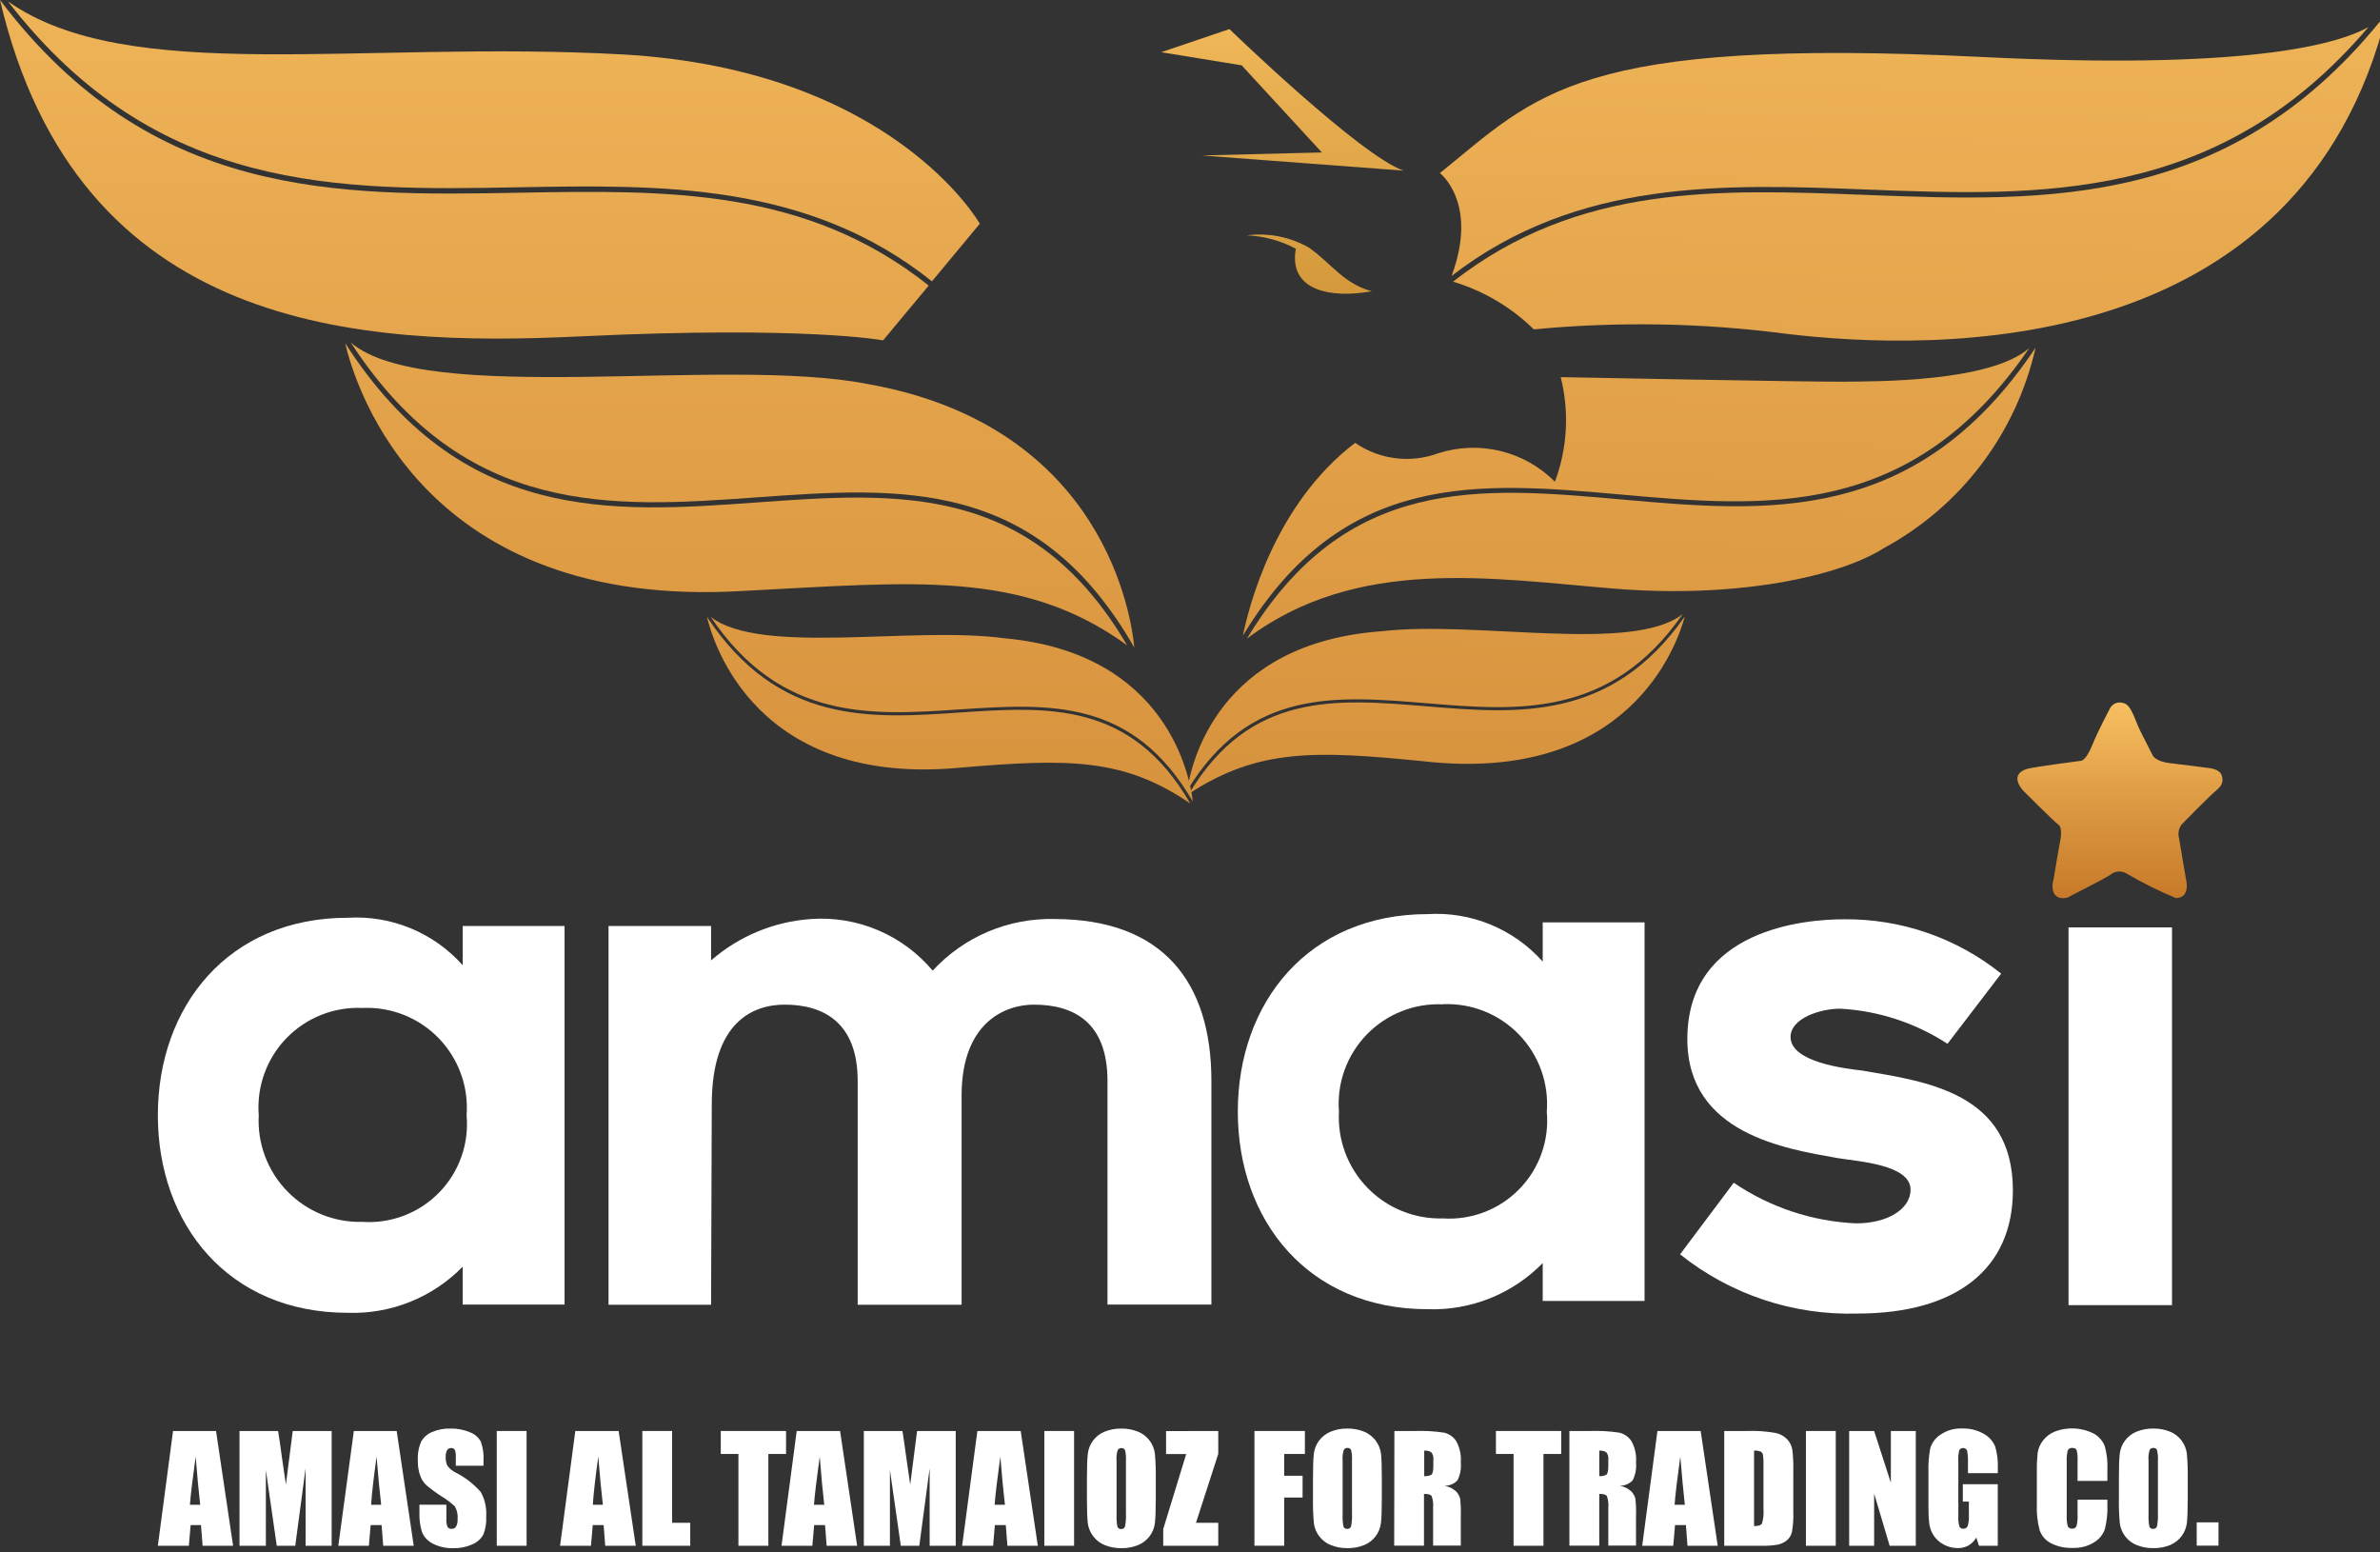 <svg width="92" height="60" viewBox="0 0 92 60" fill="none" xmlns="http://www.w3.org/2000/svg"><rect x="0" y="0" width="92" height="60" fill="#333333" stroke="none"/><g id="Layer 2 1" clip-path="url(#clip0_119_4)"><g id="Layer 1"><path id="rotate" style=" transform-origin: center; transform-box: fill-box; animation: spinner 3s linear infinite;" d="M79.387 33.953L79.57 32.867C79.587 32.772 79.606 32.676 79.625 32.579C79.663 32.388 79.725 31.988 79.574 31.879C79.374 31.727 78.236 30.587 78.236 30.587C78.236 30.587 77.605 29.968 78.336 29.722C78.589 29.644 80.457 29.402 80.457 29.402C80.457 29.402 80.636 29.391 80.878 28.796C81.12 28.201 81.566 27.371 81.566 27.371C81.61 27.29 81.68 27.225 81.764 27.187C81.848 27.149 81.943 27.14 82.033 27.161C82.395 27.205 82.485 27.761 82.765 28.314L83.219 29.206C83.219 29.206 83.328 29.431 83.873 29.494C84.418 29.557 85.413 29.688 85.413 29.688C85.413 29.688 85.792 29.724 85.874 29.949C85.956 30.174 85.918 30.349 85.664 30.555C85.41 30.761 84.328 31.87 84.328 31.87C84.273 31.945 84.236 32.032 84.22 32.123C84.203 32.215 84.208 32.309 84.233 32.398C84.292 32.781 84.504 33.998 84.504 33.998C84.504 33.998 84.687 34.698 84.115 34.711C83.45 34.437 82.805 34.116 82.185 33.751C82.088 33.697 81.977 33.674 81.866 33.686C81.756 33.697 81.652 33.743 81.568 33.816C81.358 33.959 80.061 34.616 80.061 34.616C79.995 34.663 79.919 34.695 79.838 34.708C79.758 34.722 79.676 34.717 79.598 34.694C79.345 34.599 79.286 34.326 79.387 33.953Z" fill="url(#paint0_linear_119_4)"/><path id="Path 792" d="M17.886 48.957C17.31 49.546 16.618 50.009 15.853 50.316C15.088 50.623 14.268 50.767 13.444 50.739C8.815 50.739 6.102 47.307 6.102 43.105C6.102 38.903 8.814 35.471 13.444 35.471C14.275 35.421 15.107 35.56 15.876 35.878C16.645 36.196 17.333 36.684 17.886 37.306V35.789H21.823V50.421H17.886V48.957ZM14.021 38.957C13.476 38.931 12.931 39.021 12.423 39.222C11.915 39.423 11.456 39.729 11.076 40.121C10.695 40.513 10.403 40.982 10.218 41.496C10.033 42.009 9.959 42.557 10.002 43.101C9.972 43.641 10.055 44.182 10.245 44.688C10.435 45.195 10.728 45.657 11.106 46.044C11.483 46.432 11.937 46.737 12.439 46.94C12.94 47.143 13.478 47.24 14.019 47.225C14.565 47.261 15.112 47.177 15.623 46.981C16.134 46.785 16.596 46.48 16.977 46.088C17.359 45.696 17.652 45.226 17.834 44.711C18.017 44.195 18.086 43.646 18.036 43.101C18.077 42.557 18.002 42.011 17.816 41.498C17.63 40.986 17.338 40.518 16.959 40.127C16.579 39.735 16.121 39.428 15.615 39.227C15.108 39.025 14.565 38.933 14.02 38.956L14.021 38.957Z" fill="white"/><path id="Path 793" d="M46.827 41.775V50.421H42.81V41.775C42.81 39.513 41.51 38.829 39.963 38.829C38.873 38.829 37.196 39.494 37.171 42.286V50.427H33.154V41.775C33.154 39.513 31.824 38.829 30.334 38.829C29.109 38.829 27.514 39.494 27.514 42.686L27.487 50.427H23.523V35.788H27.487V37.12C28.564 36.181 29.919 35.619 31.344 35.52C32.231 35.456 33.12 35.604 33.939 35.951C34.757 36.298 35.482 36.834 36.053 37.515C36.65 36.867 37.379 36.353 38.191 36.009C39.003 35.665 39.879 35.498 40.76 35.52C44.965 35.523 46.827 37.97 46.827 41.775Z" fill="white"/><path id="Path 794" d="M59.634 48.818C59.058 49.407 58.365 49.87 57.6 50.177C56.834 50.484 56.014 50.628 55.19 50.6C50.561 50.6 47.848 47.168 47.848 42.964C47.848 38.76 50.562 35.33 55.19 35.33C56.021 35.279 56.853 35.418 57.623 35.736C58.393 36.054 59.081 36.543 59.634 37.165V35.65H63.571V50.28H59.634V48.818ZM55.775 38.818C55.229 38.792 54.684 38.883 54.177 39.085C53.669 39.286 53.21 39.593 52.83 39.986C52.45 40.378 52.158 40.847 51.973 41.361C51.788 41.875 51.715 42.422 51.758 42.967C51.728 43.507 51.811 44.048 52.001 44.554C52.191 45.061 52.484 45.523 52.862 45.91C53.239 46.298 53.693 46.603 54.195 46.806C54.696 47.009 55.234 47.106 55.775 47.091C56.321 47.127 56.868 47.043 57.379 46.847C57.89 46.651 58.352 46.346 58.733 45.954C59.115 45.562 59.408 45.093 59.59 44.577C59.773 44.061 59.842 43.512 59.792 42.967C59.834 42.422 59.76 41.875 59.575 41.361C59.39 40.847 59.098 40.379 58.718 39.986C58.338 39.593 57.88 39.285 57.373 39.083C56.865 38.88 56.321 38.788 55.775 38.811V38.818Z" fill="white"/><path id="Path 795" d="M64.944 48.479L67.019 45.712C68.42 46.665 70.06 47.209 71.753 47.282C72.978 47.282 73.853 46.722 73.853 45.982C73.853 44.999 71.806 44.892 71.033 44.759C69.033 44.403 65.225 43.827 65.225 40.159C65.225 35.875 69.854 35.53 71.264 35.53C73.476 35.504 75.629 36.246 77.356 37.63L75.281 40.342C74.041 39.533 72.61 39.065 71.132 38.985C70.36 38.985 69.215 39.357 69.215 40.077C69.215 41.062 71.344 41.3 71.982 41.377C74.457 41.798 77.809 42.229 77.809 46.006C77.809 49.038 75.627 50.768 71.797 50.768C69.314 50.842 66.885 50.031 64.944 48.479V48.479Z" fill="white"/><path id="Path 796" d="M79.96 35.843H83.96V50.443H79.96V35.843Z" fill="white"/><path id="Path 797" d="M44.885 2.018L47.524 1.124C47.524 1.124 52.587 6.024 54.257 6.595L46.457 6.008L51.097 5.892L47.997 2.525L44.885 2.018Z" fill="url(#paint1_linear_119_4)"/><g id="rotate_2" style=" transform-origin: center; transform-box: fill-box; animation: rotationR 2s linear infinite alternate;"><path id="Path 798" d="M35.9 11.037L34.137 13.154C34.137 13.154 31.138 12.587 22.464 13C13.835 13.416 3.009 12.817 0 0C5.822 7.7 13.046 7.575 20.049 7.449C25.758 7.348 31.142 7.249 35.9 11.037Z" fill="url(#paint2_linear_119_4)"/><path id="Path 799" d="M37.875 8.647L36.025 10.873C31.218 7.037 25.539 7.14 20.034 7.239C13.157 7.365 6.041 7.489 0.307 0.053C4.947 3.325 13.888 1.547 24.055 2.103C34.509 2.687 37.875 8.647 37.875 8.647Z" fill="url(#paint3_linear_119_4)"/><path id="Path 800" d="M43.57 24.941C39.511 21.995 35.294 22.506 28.695 22.841C16.395 23.571 13.749 15.001 13.341 13.261C17.825 20.239 23.631 19.822 29.249 19.42C34.72 19.024 39.873 18.656 43.57 24.941Z" fill="url(#paint4_linear_119_4)"/><path id="Path 801" d="M13.562 13.242C16.474 15.725 27.986 13.758 33.512 14.837C42.77 16.464 43.753 23.982 43.848 25.032C40.084 18.444 34.81 18.822 29.236 19.224C23.698 19.618 17.975 20.03 13.562 13.242Z" fill="url(#paint5_linear_119_4)"/><path id="Path 802" d="M46.012 31.056C43.428 29.284 41.259 29.32 37.149 29.667C29.227 30.435 27.56 24.827 27.327 23.838C30.09 28.009 33.652 27.775 37.095 27.538C40.501 27.311 43.721 27.094 46.012 31.056Z" fill="url(#paint6_linear_119_4)"/><path id="Path 803" d="M27.475 23.845C29.417 25.345 35.275 24.188 38.819 24.668C45.151 25.238 46.005 30.068 46.11 30.981C43.783 26.968 40.53 27.193 37.089 27.419C33.697 27.647 30.198 27.883 27.475 23.845Z" fill="url(#paint7_linear_119_4)"/></g><g id="rotate_1" style=" transform-origin: center; transform-box: fill-box; animation: rotation 2s linear infinite alternate;"><path id="Path 804" d="M65.128 23.823C64.824 24.946 62.958 30.309 55.035 29.424C50.834 29.004 48.634 28.929 45.964 30.674C48.324 26.733 51.637 27.008 55.142 27.299C58.648 27.589 62.291 27.89 65.128 23.823Z" fill="url(#paint8_linear_119_4)"/><path id="Path 805" d="M45.893 30.547C46.037 29.549 47.045 24.847 53.426 24.396C57.074 23.974 63.104 25.265 65.048 23.732C62.242 27.767 58.638 27.47 55.148 27.179C51.625 26.888 48.291 26.611 45.893 30.547Z" fill="url(#paint9_linear_119_4)"/><path id="Path 806" d="M48.045 24.566C48.264 23.495 49.245 19.506 52.384 17.116C52.847 17.436 53.381 17.639 53.94 17.709C54.498 17.78 55.066 17.714 55.594 17.519C56.374 17.268 57.209 17.238 58.005 17.432C58.801 17.626 59.529 18.037 60.106 18.619C60.589 17.325 60.667 15.915 60.33 14.576C60.33 14.576 69.917 14.764 71.26 14.752C72.506 14.738 76.912 14.777 78.438 13.457C73.902 20.112 68.212 19.607 62.693 19.117C57.175 18.628 51.927 18.15 48.045 24.566Z" fill="url(#paint10_linear_119_4)"/><path id="Path 807" d="M78.686 13.438C78.317 15.074 77.603 16.611 76.591 17.948C75.579 19.284 74.292 20.388 72.818 21.186C71.116 22.272 67.183 23.14 62.403 22.751C57.698 22.368 52.465 21.477 48.204 24.681C52.015 18.354 57.198 18.815 62.682 19.304C68.287 19.804 74.085 20.322 78.686 13.438Z" fill="url(#paint11_linear_119_4)"/><path id="Path 808" d="M72.154 7.534C66.421 7.312 61.008 7.104 56.168 10.886C57.343 11.239 58.415 11.871 59.292 12.73C62.536 12.421 65.805 12.478 69.036 12.9C74.759 13.585 88.957 13.959 92.268 0.491C86.325 8.085 79.123 7.801 72.154 7.534Z" fill="url(#paint12_linear_119_4)"/><path id="Path 809" d="M72.162 7.326C78.858 7.583 85.778 7.849 91.551 1.047C90.227 1.782 86.577 2.694 76.623 2.203C60.878 1.423 59.415 3.675 55.659 6.689C55.659 6.689 57.163 7.831 56.112 10.664C60.991 6.895 66.672 7.112 72.162 7.326Z" fill="url(#paint13_linear_119_4)"/></g><path id="Path 810" fill-rule="evenodd" clip-rule="evenodd" d="M53.037 11.255C51.471 11.543 49.797 11.255 50.091 9.612C49.506 9.301 48.859 9.124 48.197 9.096C49.03 8.989 49.875 9.156 50.604 9.574C51.492 10.205 51.921 10.952 53.028 11.257" fill="url(#paint14_linear_119_4)"/><path id="Path 811" d="M8.351 55.307L9.01 59.743H7.832L7.769 58.943H7.369L7.3 59.743H6.102L6.689 55.307H8.351ZM7.739 58.158C7.68 57.658 7.623 57.036 7.564 56.296C7.446 57.146 7.372 57.767 7.341 58.158H7.739Z" fill="white"/><path id="Path 812" d="M12.82 55.307V59.743H11.813V56.749L11.413 59.743H10.698L10.277 56.816V59.743H9.258V55.307H10.75C10.794 55.574 10.84 55.888 10.887 56.25L11.051 57.378L11.316 55.307H12.82Z" fill="white"/><path id="Path 813" d="M15.334 55.307L15.993 59.743H14.814L14.751 58.943H14.328L14.259 59.743H13.078L13.678 55.307H15.334ZM14.734 58.158C14.675 57.657 14.616 57.037 14.557 56.296C14.439 57.146 14.369 57.767 14.347 58.158H14.734Z" fill="white"/><path id="Path 814" d="M18.69 56.65H17.619V56.322C17.628 56.222 17.613 56.121 17.577 56.027C17.561 56.006 17.54 55.989 17.516 55.979C17.492 55.968 17.466 55.964 17.44 55.966C17.409 55.965 17.377 55.971 17.349 55.986C17.322 56.001 17.298 56.023 17.282 56.05C17.241 56.129 17.223 56.218 17.229 56.307C17.222 56.422 17.243 56.537 17.29 56.642C17.373 56.758 17.485 56.852 17.614 56.913C17.982 57.1 18.311 57.355 18.584 57.664C18.744 57.952 18.817 58.28 18.794 58.609C18.808 58.847 18.771 59.086 18.685 59.309C18.591 59.478 18.442 59.611 18.264 59.686C18.032 59.791 17.778 59.843 17.523 59.837C17.25 59.845 16.978 59.785 16.734 59.662C16.544 59.57 16.394 59.411 16.313 59.216C16.236 58.967 16.203 58.706 16.213 58.446V58.156H17.255V58.695C17.245 58.804 17.261 58.915 17.301 59.017C17.319 59.042 17.343 59.062 17.371 59.075C17.399 59.087 17.43 59.092 17.461 59.089C17.495 59.09 17.528 59.083 17.558 59.067C17.588 59.051 17.613 59.028 17.631 58.999C17.674 58.916 17.694 58.823 17.688 58.73C17.708 58.552 17.67 58.372 17.581 58.217C17.415 58.067 17.235 57.933 17.044 57.817C16.845 57.69 16.655 57.549 16.476 57.396C16.373 57.297 16.294 57.175 16.245 57.04C16.178 56.854 16.146 56.657 16.152 56.459C16.136 56.204 16.18 55.949 16.282 55.714C16.378 55.548 16.526 55.419 16.703 55.346C16.924 55.252 17.163 55.207 17.403 55.213C17.666 55.206 17.927 55.255 18.169 55.358C18.349 55.425 18.498 55.555 18.59 55.724C18.673 55.965 18.707 56.219 18.69 56.473V56.65Z" fill="white"/><path id="Path 815" d="M20.356 55.307V59.743H19.203V55.307H20.356Z" fill="white"/><path id="Path 816" d="M23.914 55.307L24.575 59.743H23.395L23.334 58.943H22.913L22.844 59.743H21.65L22.239 55.307H23.914ZM23.304 58.158C23.245 57.657 23.186 57.037 23.127 56.296C23.009 57.146 22.939 57.767 22.917 58.158H23.304Z" fill="white"/><path id="Path 817" d="M25.981 55.307V58.855H26.681V59.743H24.83V55.307H25.981Z" fill="white"/><path id="Path 818" d="M30.385 55.307V56.195H29.701V59.743H28.544V56.195H27.862V55.307H30.385Z" fill="white"/><path id="Path 819" d="M32.474 55.307L33.133 59.743H31.955L31.892 58.943H31.471L31.402 59.743H30.21L30.797 55.307H32.474ZM31.862 58.158C31.803 57.657 31.745 57.037 31.687 56.296C31.569 57.146 31.495 57.767 31.464 58.158H31.862Z" fill="white"/><path id="Path 820" d="M36.944 55.307V59.743H35.936V56.749L35.536 59.743H34.821L34.4 56.816V59.743H33.392V55.307H34.884C34.928 55.574 34.974 55.888 35.021 56.25L35.185 57.378L35.45 55.307H36.944Z" fill="white"/><path id="Path 821" d="M39.456 55.307L40.117 59.743H38.942L38.879 58.943H38.458L38.389 59.743H37.192L37.781 55.307H39.456ZM38.846 58.158C38.787 57.657 38.728 57.037 38.669 56.296C38.551 57.146 38.477 57.767 38.448 58.158H38.846Z" fill="white"/><path id="Path 822" d="M41.519 55.307V59.743H40.369V55.307H41.519Z" fill="white"/><path id="Path 823" d="M44.677 57.904C44.677 58.35 44.666 58.666 44.645 58.851C44.625 59.04 44.555 59.22 44.441 59.371C44.327 59.523 44.175 59.642 43.999 59.714C43.791 59.8 43.567 59.841 43.342 59.836C43.126 59.839 42.912 59.799 42.711 59.72C42.534 59.649 42.38 59.533 42.263 59.382C42.147 59.232 42.072 59.053 42.048 58.864C42.027 58.68 42.016 58.36 42.016 57.904V57.146C42.016 56.7 42.027 56.384 42.048 56.199C42.068 56.011 42.138 55.831 42.251 55.679C42.365 55.527 42.517 55.408 42.692 55.336C42.901 55.25 43.125 55.209 43.351 55.214C43.567 55.211 43.781 55.251 43.982 55.33C44.159 55.4 44.315 55.516 44.431 55.667C44.547 55.817 44.621 55.997 44.643 56.186C44.672 56.505 44.683 56.826 44.677 57.146V57.904ZM43.524 56.448C43.532 56.314 43.52 56.179 43.488 56.048C43.477 56.021 43.457 55.998 43.431 55.984C43.406 55.97 43.376 55.964 43.347 55.968C43.32 55.967 43.293 55.972 43.269 55.984C43.245 55.997 43.225 56.015 43.21 56.037C43.163 56.172 43.146 56.316 43.162 56.458V58.529C43.154 58.689 43.165 58.849 43.194 59.007C43.205 59.036 43.225 59.061 43.252 59.078C43.279 59.094 43.31 59.101 43.341 59.097C43.374 59.1 43.407 59.091 43.435 59.072C43.462 59.053 43.482 59.024 43.49 58.992C43.521 58.827 43.533 58.659 43.524 58.492V56.448Z" fill="white"/><path id="Path 824" d="M47.092 55.307V56.195L46.231 58.855H47.092V59.743H44.965V59.099L45.853 56.199H45.075V55.311L47.092 55.307Z" fill="white"/><path id="Path 825" d="M48.491 55.307H50.441V56.195H49.641V57.037H50.352V57.879H49.641V59.741H48.491V55.307Z" fill="white"/><path id="Path 826" d="M53.415 57.903C53.415 58.349 53.404 58.665 53.383 58.85C53.363 59.038 53.293 59.218 53.18 59.37C53.066 59.522 52.914 59.641 52.739 59.713C52.53 59.799 52.306 59.84 52.08 59.835C51.864 59.838 51.65 59.798 51.449 59.719C51.272 59.65 51.117 59.533 51 59.382C50.884 59.232 50.81 59.052 50.788 58.863C50.76 58.544 50.748 58.223 50.754 57.903V57.145C50.754 56.699 50.765 56.383 50.786 56.198C50.806 56.009 50.876 55.829 50.99 55.678C51.104 55.526 51.257 55.407 51.432 55.335C51.64 55.249 51.864 55.208 52.089 55.213C52.305 55.21 52.519 55.25 52.72 55.329C52.896 55.399 53.05 55.515 53.167 55.665C53.283 55.815 53.358 55.993 53.383 56.181C53.404 56.365 53.415 56.685 53.415 57.14V57.903ZM52.262 56.447C52.27 56.313 52.259 56.178 52.228 56.047C52.217 56.019 52.198 55.995 52.172 55.98C52.147 55.964 52.117 55.958 52.087 55.961C52.06 55.96 52.033 55.965 52.008 55.977C51.984 55.989 51.963 56.008 51.948 56.03C51.902 56.165 51.886 56.309 51.9 56.451V58.522C51.892 58.682 51.903 58.843 51.932 59C51.943 59.029 51.963 59.054 51.99 59.071C52.017 59.087 52.048 59.094 52.079 59.09C52.112 59.093 52.145 59.084 52.173 59.065C52.2 59.046 52.22 59.017 52.228 58.985C52.259 58.82 52.271 58.652 52.262 58.485V56.447Z" fill="white"/><path id="Path 827" d="M53.901 55.307H54.709C55.079 55.295 55.45 55.316 55.816 55.37C56.009 55.413 56.177 55.528 56.287 55.692C56.427 55.944 56.49 56.232 56.468 56.519C56.491 56.758 56.447 56.998 56.34 57.213C56.275 57.282 56.196 57.336 56.109 57.372C56.022 57.408 55.928 57.426 55.833 57.423C56.006 57.451 56.167 57.53 56.294 57.65C56.361 57.725 56.411 57.815 56.441 57.911C56.467 58.129 56.476 58.348 56.468 58.567V59.737H55.397V58.264C55.411 58.114 55.392 57.963 55.34 57.822C55.304 57.765 55.205 57.738 55.045 57.738V59.738H53.893L53.901 55.307ZM55.054 56.067V57.052C55.148 57.06 55.243 57.042 55.328 56.999C55.381 56.963 55.406 56.847 55.406 56.652V56.408C55.412 56.359 55.409 56.31 55.396 56.262C55.383 56.215 55.361 56.171 55.33 56.132C55.249 56.079 55.151 56.056 55.055 56.067H55.054Z" fill="white"/><path id="Path 828" d="M60.349 55.307V56.195H59.663V59.743H58.508V56.195H57.826V55.307H60.349Z" fill="white"/><path id="Path 829" d="M60.666 55.307H61.482C61.852 55.295 62.223 55.316 62.589 55.37C62.782 55.413 62.95 55.528 63.06 55.692C63.201 55.944 63.264 56.231 63.241 56.519C63.264 56.758 63.22 56.998 63.113 57.213C63.048 57.282 62.969 57.336 62.882 57.372C62.795 57.408 62.7 57.426 62.606 57.423C62.779 57.45 62.94 57.529 63.067 57.65C63.135 57.725 63.185 57.814 63.214 57.911C63.24 58.129 63.249 58.348 63.241 58.567V59.737H62.17V58.264C62.183 58.114 62.165 57.964 62.115 57.822C62.077 57.765 61.978 57.738 61.82 57.738V59.738H60.666V55.307ZM61.821 56.067V57.052C61.914 57.06 62.008 57.041 62.092 56.999C62.145 56.963 62.17 56.847 62.17 56.652V56.408C62.176 56.359 62.173 56.31 62.16 56.262C62.147 56.215 62.124 56.171 62.094 56.132C62.013 56.08 61.917 56.057 61.821 56.067V56.067Z" fill="white"/><path id="Path 830" d="M65.74 55.307L66.399 59.743H65.231L65.17 58.943H64.749L64.68 59.743H63.48L64.069 55.307H65.74ZM65.128 58.158C65.072 57.657 65.014 57.037 64.953 56.296C64.835 57.146 64.761 57.767 64.732 58.158H65.128Z" fill="white"/><path id="Path 831" d="M66.651 55.307H67.514C67.892 55.292 68.271 55.318 68.644 55.385C68.815 55.421 68.971 55.508 69.092 55.635C69.191 55.745 69.257 55.88 69.283 56.026C69.316 56.305 69.328 56.587 69.321 56.868V58.423C69.332 58.691 69.314 58.959 69.266 59.223C69.234 59.347 69.164 59.457 69.066 59.539C68.965 59.618 68.847 59.673 68.721 59.699C68.516 59.734 68.308 59.749 68.1 59.743H66.651V55.307ZM67.804 56.067V58.982C67.97 58.982 68.073 58.95 68.111 58.882C68.163 58.705 68.183 58.521 68.168 58.337V56.614C68.172 56.485 68.166 56.357 68.149 56.229C68.144 56.203 68.134 56.179 68.12 56.158C68.105 56.136 68.085 56.118 68.063 56.105C67.98 56.071 67.89 56.058 67.801 56.066L67.804 56.067Z" fill="white"/><path id="Path 832" d="M70.962 55.307V59.743H69.809V55.307H70.962Z" fill="white"/><path id="Path 833" d="M74.056 55.307V59.743H73.046L72.446 57.727V59.743H71.48V55.307H72.446L73.092 57.307V55.307H74.056Z" fill="white"/><path id="Path 834" d="M77.225 56.936H76.072V56.536C76.079 56.376 76.068 56.215 76.038 56.058C76.024 56.031 76.003 56.008 75.978 55.992C75.952 55.975 75.922 55.966 75.892 55.965C75.861 55.963 75.831 55.97 75.804 55.984C75.777 55.998 75.754 56.019 75.738 56.045C75.703 56.182 75.691 56.325 75.7 56.466V58.595C75.692 58.727 75.705 58.86 75.738 58.989C75.75 59.02 75.771 59.045 75.799 59.063C75.827 59.08 75.859 59.087 75.892 59.084C75.928 59.087 75.964 59.078 75.995 59.059C76.025 59.039 76.049 59.011 76.062 58.977C76.101 58.84 76.117 58.698 76.108 58.556V58.036H75.874V57.363H77.225V59.743H76.499L76.394 59.425C76.323 59.553 76.22 59.659 76.094 59.732C75.965 59.802 75.82 59.837 75.673 59.832C75.482 59.833 75.294 59.785 75.128 59.691C74.972 59.609 74.84 59.489 74.743 59.342C74.658 59.21 74.602 59.061 74.579 58.906C74.553 58.678 74.542 58.448 74.545 58.218V56.901C74.535 56.591 74.558 56.282 74.614 55.977C74.678 55.761 74.818 55.574 75.007 55.451C75.254 55.282 75.55 55.197 75.849 55.211C76.144 55.2 76.436 55.273 76.691 55.421C76.888 55.531 77.042 55.705 77.127 55.915C77.205 56.185 77.238 56.465 77.227 56.746L77.225 56.936Z" fill="white"/><path id="Path 835" d="M81.462 57.235H80.309V56.465C80.317 56.324 80.305 56.182 80.273 56.044C80.257 56.015 80.233 55.992 80.204 55.978C80.174 55.963 80.141 55.958 80.109 55.962C80.072 55.956 80.034 55.963 80.001 55.981C79.969 55.999 79.943 56.028 79.928 56.062C79.895 56.206 79.882 56.353 79.89 56.5V58.56C79.882 58.701 79.895 58.843 79.928 58.981C79.942 59.014 79.967 59.042 79.998 59.06C80.029 59.078 80.065 59.085 80.101 59.081C80.136 59.085 80.171 59.077 80.202 59.059C80.232 59.041 80.256 59.014 80.269 58.981C80.305 58.829 80.319 58.672 80.309 58.516V57.962H81.462V58.135C81.476 58.464 81.442 58.792 81.362 59.111C81.283 59.322 81.135 59.501 80.941 59.616C80.694 59.765 80.408 59.838 80.12 59.826C79.828 59.838 79.538 59.775 79.278 59.643C79.072 59.538 78.915 59.356 78.842 59.136C78.758 58.817 78.722 58.487 78.735 58.158V56.862C78.731 56.623 78.742 56.383 78.767 56.145C78.795 55.977 78.864 55.818 78.967 55.682C79.085 55.529 79.241 55.408 79.419 55.333C79.661 55.239 79.92 55.197 80.18 55.209C80.439 55.22 80.693 55.286 80.926 55.402C81.125 55.509 81.28 55.684 81.362 55.894C81.443 56.192 81.477 56.501 81.462 56.809V57.235Z" fill="white"/><path id="Path 836" d="M84.568 57.903C84.568 58.349 84.557 58.665 84.536 58.85C84.515 59.038 84.444 59.217 84.331 59.369C84.218 59.521 84.066 59.639 83.892 59.713C83.683 59.799 83.459 59.84 83.233 59.835C83.017 59.838 82.803 59.798 82.602 59.719C82.425 59.65 82.269 59.533 82.153 59.382C82.037 59.232 81.963 59.052 81.941 58.863C81.912 58.544 81.901 58.223 81.907 57.903V57.145C81.907 56.699 81.918 56.383 81.939 56.198C81.959 56.009 82.029 55.829 82.143 55.678C82.257 55.526 82.409 55.407 82.585 55.335C82.793 55.249 83.017 55.208 83.242 55.213C83.458 55.21 83.672 55.25 83.873 55.329C84.05 55.398 84.206 55.515 84.322 55.666C84.438 55.816 84.512 55.996 84.534 56.185C84.562 56.504 84.574 56.825 84.568 57.145V57.903ZM83.415 56.447C83.422 56.313 83.411 56.178 83.381 56.047C83.37 56.019 83.35 55.996 83.325 55.98C83.299 55.965 83.27 55.958 83.24 55.961C83.213 55.96 83.186 55.965 83.161 55.977C83.137 55.989 83.116 56.008 83.101 56.03C83.055 56.165 83.038 56.309 83.053 56.451V58.522C83.045 58.682 83.056 58.843 83.085 59C83.096 59.029 83.116 59.054 83.143 59.071C83.169 59.087 83.201 59.094 83.232 59.09C83.265 59.093 83.298 59.084 83.326 59.065C83.353 59.046 83.373 59.017 83.381 58.985C83.412 58.82 83.424 58.652 83.415 58.485V56.447Z" fill="white"/><path id="Path 837" d="M85.757 58.838V59.738H84.915V58.838H85.757Z" fill="white"/></g></g><defs><linearGradient id="paint0_linear_119_4" x1="81.948" y1="27.157" x2="81.948" y2="34.723" gradientUnits="userSpaceOnUse"><stop stop-color="#F7BF61"/><stop offset="0.56" stop-color="#DA9640"/><stop offset="1" stop-color="#C77A29"/></linearGradient><linearGradient id="paint1_linear_119_4" x1="49.571" y1="-1.491" x2="49.571" y2="16.12" gradientUnits="userSpaceOnUse"><stop stop-color="#F7BF61"/><stop offset="0.44" stop-color="#E1A749"/><stop offset="1" stop-color="#C88B2E"/></linearGradient><linearGradient id="paint2_linear_119_4" x1="17.914" y1="-10.865" x2="17.938" y2="56.931" gradientUnits="userSpaceOnUse"><stop stop-color="#F7BF61"/><stop offset="0.56" stop-color="#DA9640"/><stop offset="1" stop-color="#C77A29"/></linearGradient><linearGradient id="paint3_linear_119_4" x1="19.053" y1="-10.864" x2="19.069" y2="56.923" gradientUnits="userSpaceOnUse"><stop stop-color="#F7BF61"/><stop offset="0.56" stop-color="#DA9640"/><stop offset="1" stop-color="#C77A29"/></linearGradient><linearGradient id="paint4_linear_119_4" x1="28.365" y1="-10.882" x2="28.392" y2="56.886" gradientUnits="userSpaceOnUse"><stop stop-color="#F7BF61"/><stop offset="0.56" stop-color="#DA9640"/><stop offset="1" stop-color="#C77A29"/></linearGradient><linearGradient id="paint5_linear_119_4" x1="28.614" y1="-10.892" x2="28.642" y2="56.9" gradientUnits="userSpaceOnUse"><stop stop-color="#F7BF61"/><stop offset="0.56" stop-color="#DA9640"/><stop offset="1" stop-color="#C77A29"/></linearGradient><linearGradient id="paint6_linear_119_4" x1="36.576" y1="-10.917" x2="36.601" y2="56.882" gradientUnits="userSpaceOnUse"><stop stop-color="#F7BF61"/><stop offset="0.56" stop-color="#DA9640"/><stop offset="1" stop-color="#C77A29"/></linearGradient><linearGradient id="paint7_linear_119_4" x1="36.699" y1="-10.915" x2="36.724" y2="56.885" gradientUnits="userSpaceOnUse"><stop stop-color="#F7BF61"/><stop offset="0.56" stop-color="#DA9640"/><stop offset="1" stop-color="#C77A29"/></linearGradient><linearGradient id="paint8_linear_119_4" x1="56.122" y1="-11.196" x2="54.963" y2="56.59" gradientUnits="userSpaceOnUse"><stop stop-color="#F7BF61"/><stop offset="0.56" stop-color="#DA9640"/><stop offset="1" stop-color="#C77A29"/></linearGradient><linearGradient id="paint9_linear_119_4" x1="56.045" y1="-11.191" x2="54.886" y2="56.59" gradientUnits="userSpaceOnUse"><stop stop-color="#F7BF61"/><stop offset="0.56" stop-color="#DA9640"/><stop offset="1" stop-color="#C77A29"/></linearGradient><linearGradient id="paint10_linear_119_4" x1="63.676" y1="-11.081" x2="62.52" y2="56.7" gradientUnits="userSpaceOnUse"><stop stop-color="#F7BF61"/><stop offset="0.56" stop-color="#DA9640"/><stop offset="1" stop-color="#C77A29"/></linearGradient><linearGradient id="paint11_linear_119_4" x1="63.88" y1="-11.076" x2="62.724" y2="56.703" gradientUnits="userSpaceOnUse"><stop stop-color="#F7BF61"/><stop offset="0.56" stop-color="#DA9640"/><stop offset="1" stop-color="#C77A29"/></linearGradient><linearGradient id="paint12_linear_119_4" x1="74.472" y1="-10.915" x2="73.312" y2="56.864" gradientUnits="userSpaceOnUse"><stop stop-color="#F7BF61"/><stop offset="0.56" stop-color="#DA9640"/><stop offset="1" stop-color="#C77A29"/></linearGradient><linearGradient id="paint13_linear_119_4" x1="73.828" y1="-10.931" x2="72.659" y2="56.849" gradientUnits="userSpaceOnUse"><stop stop-color="#F7BF61"/><stop offset="0.56" stop-color="#DA9640"/><stop offset="1" stop-color="#C77A29"/></linearGradient><linearGradient id="paint14_linear_119_4" x1="50.622" y1="-1.675" x2="50.622" y2="16.185" gradientUnits="userSpaceOnUse"><stop stop-color="#F7BF61"/><stop offset="0.44" stop-color="#E1A749"/><stop offset="1" stop-color="#C88B2E"/></linearGradient><clipPath id="clip0_119_4"><rect width="92" height="59.836" fill="white"/></clipPath></defs><style> @keyframes spinner { 0% { transform: rotate(0deg); } 100% { transform: rotate(360deg); } } @keyframes rotation { 0% { transform: rotate(0deg) translateX(0) scale(1);; } 50% { transform: rotate(5deg) translateX(-.5px) scale(.92); } 100% { transform: rotate(0deg) translateX(0px) scale(1);; } } @keyframes rotationR { 0% { transform: rotate(0deg) translateX(0) scale(1); } 50% { transform: rotate(-5deg) translateX(.5px) scale(.92); } 100% { transform: rotate(0deg) translateX(0px) scale(1); } }</style></svg>